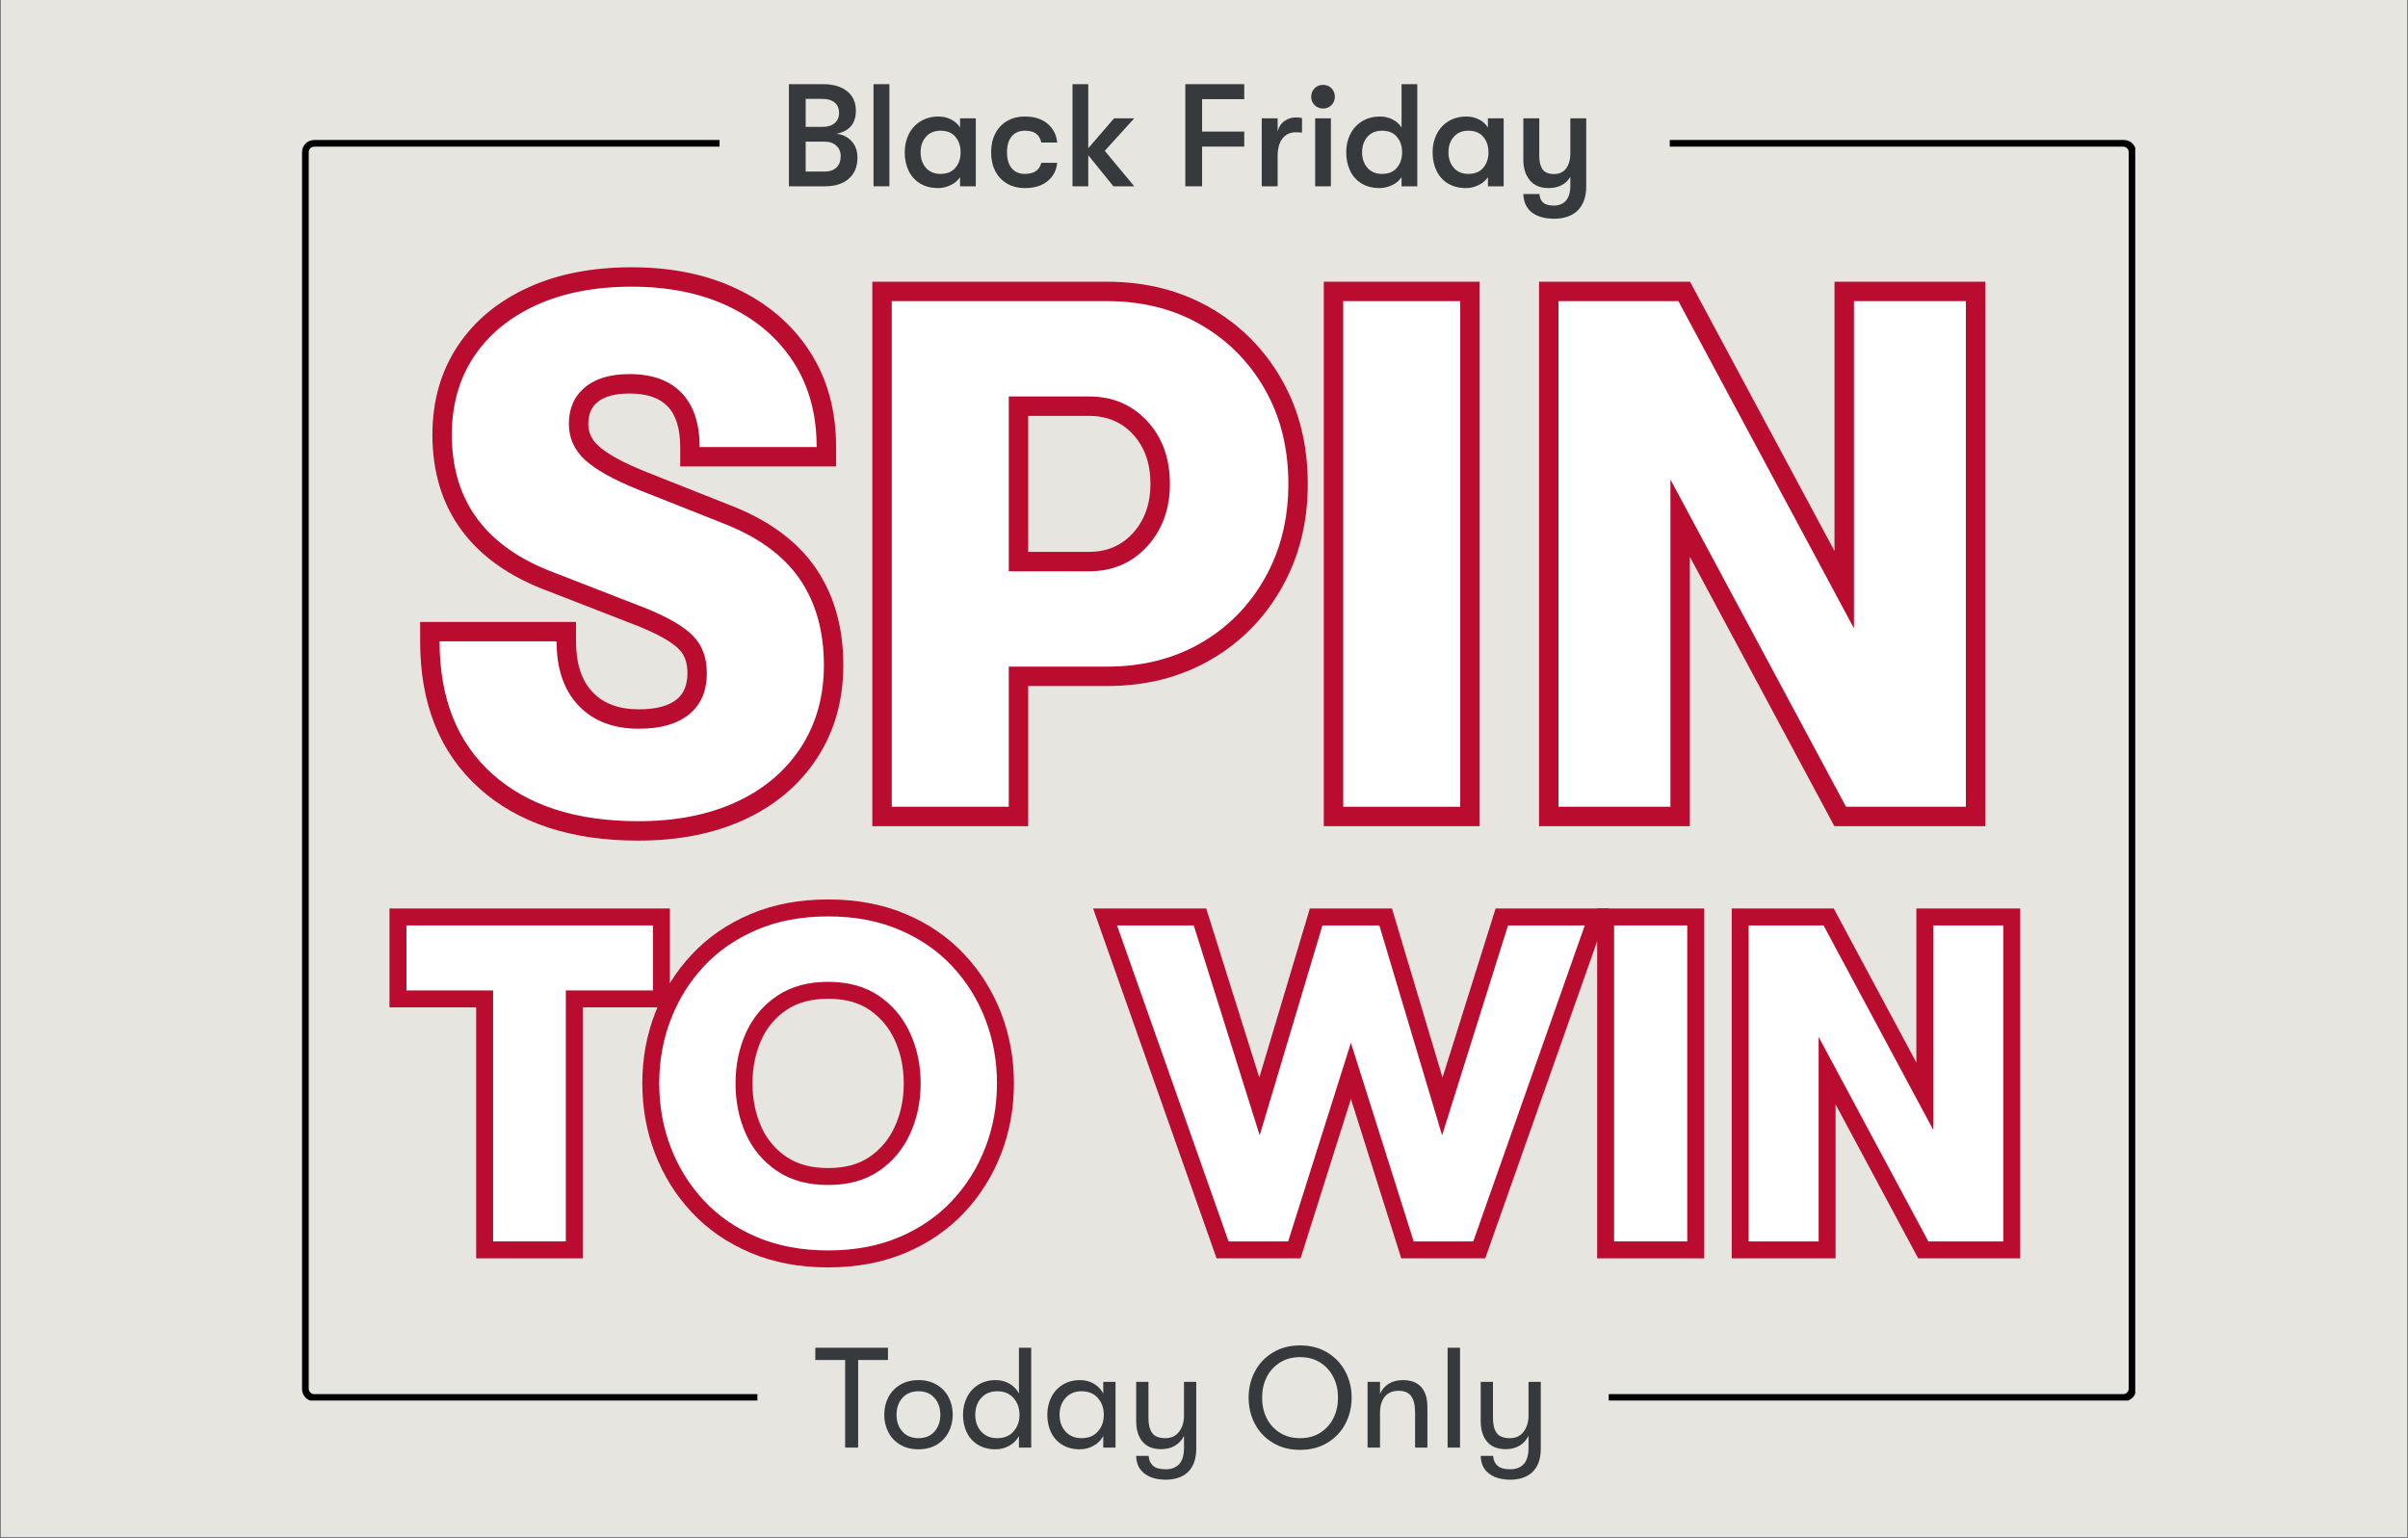 <svg version="1.0" preserveAspectRatio="xMidYMid meet" height="690" viewBox="0 0 810 517.5" zoomAndPan="magnify" width="1080" xmlns:xlink="http://www.w3.org/1999/xlink" xmlns="http://www.w3.org/2000/svg"><rect x="0" y="0" width="810" height="517.5" fill="#808080" stroke="none"/><defs><g></g><clipPath id="14a16d4353"><path clip-rule="nonzero" d="M 0.391 0 L 809.609 0 L 809.609 517 L 0.391 517 Z M 0.391 0"></path></clipPath><clipPath id="c45e846cf7"><path clip-rule="nonzero" d="M 191.723 65.633 L 337.215 65.633 L 337.215 92.629 L 191.723 92.629 Z M 191.723 65.633"></path></clipPath><clipPath id="70576afd04"><path clip-rule="nonzero" d="M 0.723 0.633 L 146.215 0.633 L 146.215 27.629 L 0.723 27.629 Z M 0.723 0.633"></path></clipPath><clipPath id="f82ed76c9f"><rect height="28" y="0" width="147" x="0"></rect></clipPath><clipPath id="2019d89dc2"><path clip-rule="nonzero" d="M 229.668 273.027 L 581.016 273.027 L 581.016 325.02 L 229.668 325.02 Z M 229.668 273.027"></path></clipPath><clipPath id="2038723914"><path clip-rule="nonzero" d="M 0.668 0.027 L 352.016 0.027 L 352.016 52.02 L 0.668 52.02 Z M 0.668 0.027"></path></clipPath><clipPath id="3c756ed6a8"><rect height="53" y="0" width="353" x="0"></rect></clipPath><clipPath id="109916600d"><path clip-rule="nonzero" d="M 101.598 47.098 L 718.25 47.098 L 718.25 471.188 L 101.598 471.188 Z M 101.598 47.098"></path></clipPath><clipPath id="ef857986c5"><path clip-rule="nonzero" d="M 105.68 47.098 L 714.449 47.098 C 716.703 47.098 718.527 48.926 718.527 51.18 L 718.527 467.344 C 718.527 469.594 716.703 471.422 714.449 471.422 L 105.68 471.422 C 103.426 471.422 101.602 469.594 101.602 467.344 L 101.602 51.18 C 101.602 48.926 103.426 47.098 105.68 47.098 Z M 105.68 47.098"></path></clipPath><clipPath id="b35a2bd889"><path clip-rule="nonzero" d="M 258.461 8.672 L 561.676 8.672 L 561.676 85.523 L 258.461 85.523 Z M 258.461 8.672"></path></clipPath><clipPath id="689927cb32"><path clip-rule="nonzero" d="M 0.461 0.672 L 303.676 0.672 L 303.676 77.523 L 0.461 77.523 Z M 0.461 0.672"></path></clipPath><clipPath id="39d567952c"><rect height="78" y="0" width="304" x="0"></rect></clipPath><clipPath id="b700803a06"><rect height="281" y="0" width="543" x="0"></rect></clipPath><clipPath id="1d529af609"><rect height="175" y="0" width="560" x="0"></rect></clipPath><clipPath id="6d1128174e"><path clip-rule="nonzero" d="M 1 1 L 289 1 L 289 75.789 L 1 75.789 Z M 1 1"></path></clipPath><clipPath id="da28cafa06"><rect height="76" y="0" width="290" x="0"></rect></clipPath><clipPath id="d247cca448"><rect height="80" y="0" width="317" x="0"></rect></clipPath></defs><g clip-path="url(#14a16d4353)"><path fill-rule="nonzero" fill-opacity="1" d="M 0.391 0 L 809.609 0 L 809.609 517 L 0.391 517 Z M 0.391 0" fill="#ffffff"></path><path fill-rule="nonzero" fill-opacity="1" d="M 0.391 0 L 809.609 0 L 809.609 517 L 0.391 517 Z M 0.391 0" fill="#e6e5e0"></path></g><g clip-path="url(#c45e846cf7)"><g transform="matrix(1, 0, 0, 1, 191, 65)"><g clip-path="url(#f82ed76c9f)"><g clip-path="url(#70576afd04)"><path fill-rule="nonzero" fill-opacity="1" d="M 0.723 0.633 L 146.258 0.633 L 146.258 27.629 L 0.723 27.629 Z M 0.723 0.633" fill="#e6e5e0"></path></g></g></g></g><g clip-path="url(#2019d89dc2)"><g transform="matrix(1, 0, 0, 1, 229, 273)"><g clip-path="url(#3c756ed6a8)"><g clip-path="url(#2038723914)"><path fill-rule="nonzero" fill-opacity="1" d="M 0.668 0.027 L 352.043 0.027 L 352.043 52.02 L 0.668 52.02 Z M 0.668 0.027" fill="#e6e5e0"></path></g></g></g></g><g clip-path="url(#109916600d)"><g clip-path="url(#ef857986c5)"><path stroke-miterlimit="4" stroke-opacity="1" stroke-width="6" stroke="#000000" d="M 5.445 -0 L 817.922 -0 C 820.93 -0 823.364 2.44 823.364 5.448 L 823.364 560.869 C 823.364 563.872 820.93 566.312 817.922 566.312 L 5.445 566.312 C 2.436 566.312 0.002 563.872 0.002 560.869 L 0.002 5.448 C 0.002 2.44 2.436 -0 5.445 -0 Z M 5.445 -0" stroke-linejoin="miter" fill="none" transform="matrix(0.749, 0, 0, 0.749, 101.6, 47.098)" stroke-linecap="butt"></path></g></g><g clip-path="url(#b35a2bd889)"><g transform="matrix(1, 0, 0, 1, 258, 8)"><g clip-path="url(#39d567952c)"><g clip-path="url(#689927cb32)"><path fill-rule="nonzero" fill-opacity="1" d="M 0.461 0.672 L 303.672 0.672 L 303.672 77.523 L 0.461 77.523 Z M 0.461 0.672" fill="#e6e5e0"></path></g></g></g></g><g transform="matrix(1, 0, 0, 1, 136, 52)"><g clip-path="url(#b700803a06)"><g fill-opacity="1" fill="#ba0c2f"><g transform="translate(6.266, 219.415)"><g><path d="M 72.418 11.391 C 49.852 11.391 32.035 5.527 18.969 -6.195 C 5.695 -18.105 -0.941 -34.59 -0.941 -55.648 L -0.941 -62.18 L 51.488 -62.18 L 51.488 -55.648 C 51.488 -48.156 53.355 -42.449 57.098 -38.527 C 60.75 -34.691 65.938 -32.777 72.66 -32.777 C 78.398 -32.777 82.652 -33.906 85.418 -36.164 C 87.789 -38.098 88.973 -41.027 88.973 -44.957 C 88.973 -48.371 88.051 -51.023 86.207 -52.914 C 83.77 -55.418 79.164 -58.039 72.398 -60.773 L 41.859 -72.648 C 29.211 -77.371 19.625 -84.113 13.105 -92.883 C 6.496 -101.773 3.188 -112.531 3.188 -125.148 C 3.188 -136.508 6.023 -146.457 11.688 -155.004 C 17.32 -163.496 25.238 -170.066 35.445 -174.715 C 45.379 -179.234 56.973 -181.496 70.23 -181.496 C 83.691 -181.496 95.527 -179.059 105.73 -174.176 C 116.156 -169.191 124.297 -162.172 130.148 -153.117 C 136.031 -144.02 138.973 -133.32 138.973 -121.02 L 138.973 -114.488 L 86.543 -114.488 L 86.543 -121.02 C 86.543 -127.203 85.125 -131.77 82.289 -134.719 C 79.523 -137.594 75.262 -139.031 69.5 -139.031 C 64.609 -139.031 60.988 -138.043 58.637 -136.066 C 56.625 -134.375 55.617 -131.953 55.617 -128.793 C 55.617 -125.992 56.707 -123.574 58.887 -121.543 C 61.859 -118.773 67.188 -115.836 74.863 -112.738 L 103.012 -101.574 C 116.047 -96.574 125.699 -89.555 131.973 -80.516 C 138.258 -71.457 141.402 -60.496 141.402 -47.629 C 141.402 -35.805 138.453 -25.379 132.562 -16.355 C 126.691 -7.367 118.531 -0.465 108.078 4.352 C 97.895 9.043 86.008 11.391 72.418 11.391 Z M 72.418 -1.672 C 84.098 -1.672 94.164 -3.617 102.609 -7.512 C 110.789 -11.281 117.125 -16.609 121.625 -23.496 C 126.102 -30.352 128.34 -38.395 128.34 -47.629 C 128.34 -57.77 125.973 -66.25 121.242 -73.066 C 116.5 -79.902 108.816 -85.359 98.199 -89.43 L 69.973 -100.625 C 60.801 -104.328 54.137 -108.117 49.98 -111.988 C 45.031 -116.602 42.559 -122.203 42.559 -128.793 C 42.559 -136.008 45.113 -141.762 50.23 -146.066 C 55.008 -150.082 61.434 -152.094 69.5 -152.094 C 78.969 -152.094 86.371 -149.32 91.703 -143.77 C 96.969 -138.293 99.602 -130.711 99.602 -121.02 L 93.074 -121.02 L 93.074 -127.551 L 132.441 -127.551 L 132.441 -121.02 L 125.91 -121.02 C 125.91 -130.75 123.664 -139.086 119.18 -146.027 C 114.664 -153.012 108.301 -158.469 100.098 -162.391 C 91.672 -166.422 81.715 -168.434 70.23 -168.434 C 58.863 -168.434 49.07 -166.566 40.859 -162.824 C 32.922 -159.211 26.828 -154.199 22.574 -147.785 C 18.359 -141.426 16.25 -133.883 16.25 -125.148 C 16.25 -115.414 18.695 -107.254 23.59 -100.676 C 28.574 -93.973 36.242 -88.688 46.594 -84.82 L 77.293 -72.883 C 85.758 -69.461 91.848 -65.844 95.562 -62.031 C 99.875 -57.602 102.035 -51.91 102.035 -44.957 C 102.035 -36.895 99.25 -30.594 93.68 -26.047 C 88.508 -21.824 81.5 -19.715 72.66 -19.715 C 62.207 -19.715 53.867 -22.98 47.641 -29.516 C 41.496 -35.961 38.426 -44.672 38.426 -55.648 L 44.957 -55.648 L 44.957 -49.117 L 5.59 -49.117 L 5.59 -55.648 L 12.121 -55.648 C 12.121 -38.477 17.309 -25.23 27.691 -15.918 C 38.277 -6.418 53.184 -1.672 72.418 -1.672 Z M 72.418 -1.672"></path></g></g></g><g fill-opacity="1" fill="#ba0c2f"><g transform="translate(147.437, 219.415)"><g><path d="M 9.992 0 L 9.992 -176.637 L 88.941 -176.637 C 101.93 -176.637 113.508 -173.715 123.668 -167.871 C 133.848 -162.016 141.859 -153.957 147.711 -143.695 C 153.551 -133.457 156.469 -121.766 156.469 -108.625 C 156.469 -95.652 153.555 -84.012 147.723 -73.699 C 141.871 -63.348 133.855 -55.238 123.668 -49.379 C 113.508 -43.535 101.93 -40.613 88.941 -40.613 L 55.891 -40.613 L 55.891 -47.145 L 62.422 -47.145 L 62.422 6.531 L 9.992 6.531 Z M 23.055 0 L 16.523 0 L 16.523 -6.531 L 55.891 -6.531 L 55.891 0 L 49.359 0 L 49.359 -53.676 L 88.941 -53.676 C 99.605 -53.676 109.008 -56.016 117.156 -60.703 C 125.273 -65.375 131.676 -71.848 136.352 -80.125 C 141.055 -88.445 143.406 -97.945 143.406 -108.625 C 143.406 -119.461 141.059 -128.992 136.363 -137.223 C 131.688 -145.43 125.281 -151.871 117.156 -156.547 C 109.008 -161.234 99.605 -163.574 88.941 -163.574 L 16.523 -163.574 L 16.523 -170.105 L 23.055 -170.105 Z M 55.891 -85.75 L 82.867 -85.75 C 88.883 -85.75 93.797 -87.836 97.605 -92.008 C 101.57 -96.352 103.551 -101.891 103.551 -108.625 C 103.551 -115.504 101.582 -121.07 97.637 -125.328 C 93.828 -129.441 88.902 -131.5 82.867 -131.5 L 55.891 -131.5 L 55.891 -138.027 L 62.422 -138.027 L 62.422 -79.223 L 55.891 -79.223 Z M 49.359 -72.691 L 49.359 -144.559 L 82.867 -144.559 C 92.707 -144.559 100.824 -141.109 107.219 -134.207 C 113.48 -127.445 116.613 -118.918 116.613 -108.625 C 116.613 -98.512 113.492 -90.039 107.25 -83.199 C 100.852 -76.195 92.727 -72.691 82.867 -72.691 Z M 49.359 -72.691"></path></g></g></g><g fill-opacity="1" fill="#ba0c2f"><g transform="translate(299.3, 219.415)"><g><path d="M 9.992 -176.637 L 62.422 -176.637 L 62.422 6.531 L 9.992 6.531 Z M 23.055 -163.574 L 23.055 -6.531 L 49.359 -6.531 L 49.359 -163.574 Z M 23.055 -163.574"></path></g></g></g><g fill-opacity="1" fill="#ba0c2f"><g transform="translate(371.708, 219.415)"><g><path d="M 9.992 0 L 9.992 -176.637 L 60.773 -176.637 L 121.672 -63.109 L 115.914 -60.023 L 109.383 -60.023 L 109.383 -176.637 L 160.113 -176.637 L 160.113 6.531 L 109.336 6.531 L 48.438 -106.996 L 54.191 -110.082 L 60.723 -110.082 L 60.723 6.531 L 9.992 6.531 Z M 23.055 0 L 16.523 0 L 16.523 -6.531 L 54.191 -6.531 L 54.191 0 L 47.66 0 L 47.66 -110.082 L 59.945 -113.172 L 118.996 -3.086 L 113.242 0 L 113.242 -6.531 L 153.582 -6.531 L 153.582 0 L 147.051 0 L 147.051 -170.105 L 153.582 -170.105 L 153.582 -163.574 L 115.914 -163.574 L 115.914 -170.105 L 122.445 -170.105 L 122.445 -60.023 L 110.16 -56.938 L 51.109 -167.02 L 56.863 -170.105 L 56.863 -163.574 L 16.523 -163.574 L 16.523 -170.105 L 23.055 -170.105 Z M 23.055 0"></path></g></g></g><g fill-opacity="1" fill="#ffffff"><g transform="translate(6.266, 219.415)"><g><path d="M 72.422 4.859 C 51.516 4.859 35.148 -0.441 23.328 -11.047 C 11.504 -21.66 5.594 -36.531 5.594 -55.656 L 44.953 -55.656 C 44.953 -46.414 47.422 -39.203 52.359 -34.016 C 57.305 -28.836 64.07 -26.25 72.656 -26.25 C 79.945 -26.25 85.578 -27.867 89.547 -31.109 C 93.516 -34.348 95.5 -38.961 95.5 -44.953 C 95.5 -50.141 93.957 -54.312 90.875 -57.469 C 87.801 -60.633 82.457 -63.754 74.844 -66.828 L 44.234 -78.734 C 21.223 -87.316 9.719 -102.789 9.719 -125.156 C 9.719 -135.195 12.188 -143.941 17.125 -151.391 C 22.07 -158.848 29.082 -164.641 38.156 -168.766 C 47.227 -172.898 57.922 -174.969 70.234 -174.969 C 82.703 -174.969 93.594 -172.738 102.906 -168.281 C 112.227 -163.832 119.477 -157.598 124.656 -149.578 C 129.844 -141.555 132.438 -132.035 132.438 -121.016 L 93.078 -121.016 C 93.078 -128.953 91.051 -135.023 87 -139.234 C 82.945 -143.453 77.113 -145.562 69.5 -145.562 C 63.02 -145.562 58 -144.062 54.438 -141.062 C 50.875 -138.07 49.094 -133.984 49.094 -128.797 C 49.094 -124.098 50.875 -120.086 54.438 -116.766 C 58 -113.441 63.992 -110.082 72.422 -106.688 L 100.609 -95.5 C 112.43 -90.969 121.098 -84.734 126.609 -76.797 C 132.117 -68.859 134.875 -59.133 134.875 -47.625 C 134.875 -37.094 132.281 -27.859 127.094 -19.922 C 121.914 -11.984 114.664 -5.867 105.344 -1.578 C 96.031 2.711 85.055 4.859 72.422 4.859 Z M 72.422 4.859"></path></g></g></g><g fill-opacity="1" fill="#ffffff"><g transform="translate(147.437, 219.415)"><g><path d="M 16.531 0 L 16.531 -170.109 L 88.938 -170.109 C 100.77 -170.109 111.258 -167.473 120.406 -162.203 C 129.562 -156.941 136.77 -149.691 142.031 -140.453 C 147.301 -131.223 149.938 -120.613 149.938 -108.625 C 149.938 -96.801 147.301 -86.227 142.031 -76.906 C 136.77 -67.594 129.562 -60.301 120.406 -55.031 C 111.258 -49.77 100.77 -47.141 88.938 -47.141 L 55.891 -47.141 L 55.891 0 Z M 55.891 -79.219 L 82.875 -79.219 C 90.812 -79.219 97.332 -82.008 102.438 -87.594 C 107.539 -93.188 110.094 -100.195 110.094 -108.625 C 110.094 -117.207 107.539 -124.254 102.438 -129.766 C 97.332 -135.273 90.812 -138.031 82.875 -138.031 L 55.891 -138.031 Z M 55.891 -79.219"></path></g></g></g><g fill-opacity="1" fill="#ffffff"><g transform="translate(299.3, 219.415)"><g><path d="M 16.531 0 L 16.531 -170.109 L 55.891 -170.109 L 55.891 0 Z M 16.531 0"></path></g></g></g><g fill-opacity="1" fill="#ffffff"><g transform="translate(371.708, 219.415)"><g><path d="M 16.531 0 L 16.531 -170.109 L 56.859 -170.109 L 115.922 -60.031 L 115.922 -170.109 L 153.578 -170.109 L 153.578 0 L 113.25 0 L 54.188 -110.094 L 54.188 0 Z M 16.531 0"></path></g></g></g></g></g><g transform="matrix(1, 0, 0, 1, 128, 281)"><g clip-path="url(#1d529af609)"><g fill-opacity="1" fill="#ba0c2f"><g transform="translate(7.953, 136.65)"><g><path d="M 24.227 0 L 24.227 -84.445 L 29.922 -84.445 L 29.922 -78.75 L -4.938 -78.75 L -4.938 -112.012 L 89.383 -112.012 L 89.383 -78.75 L 54.375 -78.75 L 54.375 -84.445 L 60.07 -84.445 L 60.07 5.695 L 24.227 5.695 Z M 35.617 0 L 29.922 0 L 29.922 -5.695 L 54.375 -5.695 L 54.375 0 L 48.676 0 L 48.676 -90.141 L 83.688 -90.141 L 83.688 -84.445 L 77.992 -84.445 L 77.992 -106.316 L 83.688 -106.316 L 83.688 -100.621 L 0.758 -100.621 L 0.758 -106.316 L 6.453 -106.316 L 6.453 -84.445 L 0.758 -84.445 L 0.758 -90.141 L 35.617 -90.141 Z M 35.617 0"></path></g></g></g><g fill-opacity="1" fill="#ba0c2f"><g transform="translate(89.655, 136.65)"><g><path d="M 60.902 8.734 C 51.223 8.734 42.504 7.09 34.758 3.801 C 26.977 0.496 20.383 -4.055 14.969 -9.863 C 9.605 -15.617 5.504 -22.207 2.656 -29.629 C -0.18 -37.02 -1.594 -44.859 -1.594 -53.16 C -1.594 -61.457 -0.18 -69.297 2.656 -76.688 C 5.504 -84.109 9.605 -90.699 14.969 -96.453 C 20.383 -102.262 26.977 -106.812 34.758 -110.117 C 42.504 -113.406 51.223 -115.051 60.902 -115.051 C 70.586 -115.051 79.301 -113.406 87.051 -110.117 C 94.832 -106.812 101.426 -102.262 106.836 -96.453 C 112.203 -90.699 116.305 -84.109 119.152 -76.688 C 121.984 -69.297 123.402 -61.457 123.402 -53.16 C 123.402 -44.859 121.984 -37.02 119.152 -29.629 C 116.305 -22.207 112.203 -15.617 106.836 -9.863 C 101.426 -4.055 94.832 0.496 87.051 3.801 C 79.301 7.09 70.586 8.734 60.902 8.734 Z M 60.902 -2.656 C 69.043 -2.656 76.273 -4 82.602 -6.688 C 88.895 -9.355 94.195 -13.004 98.504 -17.629 C 102.863 -22.305 106.199 -27.664 108.516 -33.707 C 110.848 -39.785 112.012 -46.266 112.012 -53.16 C 112.012 -60.051 110.848 -66.531 108.516 -72.609 C 106.199 -78.652 102.863 -84.012 98.504 -88.688 C 94.195 -93.312 88.895 -96.961 82.602 -99.629 C 76.273 -102.316 69.043 -103.66 60.902 -103.66 C 52.766 -103.66 45.535 -102.316 39.207 -99.629 C 32.914 -96.961 27.613 -93.312 23.305 -88.688 C 18.945 -84.012 15.609 -78.652 13.293 -72.609 C 10.961 -66.531 9.797 -60.051 9.797 -53.16 C 9.797 -46.266 10.961 -39.785 13.293 -33.707 C 15.609 -27.664 18.945 -22.305 23.305 -17.629 C 27.613 -13.004 32.914 -9.355 39.207 -6.688 C 45.535 -4 52.766 -2.656 60.902 -2.656 Z M 35.465 -53.16 C 35.465 -47.797 36.461 -42.91 38.453 -38.488 C 40.34 -34.309 43.164 -30.953 46.926 -28.418 C 50.621 -25.926 55.281 -24.68 60.902 -24.68 C 66.516 -24.68 71.145 -25.922 74.785 -28.398 C 78.52 -30.945 81.359 -34.324 83.297 -38.531 C 85.328 -42.938 86.344 -47.816 86.344 -53.16 C 86.344 -58.5 85.328 -63.379 83.297 -67.785 C 81.359 -71.992 78.52 -75.371 74.785 -77.918 C 71.145 -80.395 66.516 -81.637 60.902 -81.637 C 55.281 -81.637 50.621 -80.391 46.926 -77.898 C 43.164 -75.363 40.34 -72.008 38.453 -67.828 C 36.461 -63.406 35.465 -58.52 35.465 -53.16 Z M 24.074 -53.16 C 24.074 -60.152 25.406 -66.602 28.07 -72.512 C 30.844 -78.66 35.004 -83.605 40.559 -87.348 C 46.18 -91.133 52.961 -93.027 60.902 -93.027 C 68.859 -93.027 75.625 -91.129 81.199 -87.328 C 86.676 -83.598 90.824 -78.672 93.645 -72.551 C 96.371 -66.633 97.734 -60.168 97.734 -53.16 C 97.734 -46.148 96.371 -39.684 93.645 -33.766 C 90.824 -27.645 86.676 -22.719 81.199 -18.988 C 75.625 -15.188 68.859 -13.289 60.902 -13.289 C 52.961 -13.289 46.18 -15.184 40.559 -18.969 C 35.004 -22.711 30.844 -27.656 28.07 -33.805 C 25.406 -39.715 24.074 -46.164 24.074 -53.16 Z M 24.074 -53.16"></path></g></g></g><g fill-opacity="1" fill="#ba0c2f"><g transform="translate(211.297, 136.65)"><g></g></g></g><g fill-opacity="1" fill="#ba0c2f"><g transform="translate(248.2, 136.65)"><g><path d="M 31.688 1.895 L -8.504 -112.012 L 29.547 -112.012 L 52.973 -37.398 L 47.539 -35.691 L 42.082 -37.324 L 64.406 -112.012 L 92.027 -112.012 L 114.355 -37.324 L 108.898 -35.691 L 103.465 -37.398 L 126.891 -112.012 L 164.941 -112.012 L 123.406 5.695 L 95.156 5.695 L 72.789 -65.113 L 78.219 -66.828 L 83.648 -65.113 L 61.281 5.695 L 33.027 5.695 Z M 42.43 -1.895 L 37.059 0 L 37.059 -5.695 L 57.105 -5.695 L 57.105 0 L 51.676 -1.715 L 78.219 -85.734 L 104.762 -1.715 L 99.328 0 L 99.328 -5.695 L 119.379 -5.695 L 119.379 0 L 114.008 -1.895 L 151.523 -108.211 L 156.895 -106.316 L 156.895 -100.621 L 131.074 -100.621 L 131.074 -106.316 L 136.508 -104.609 L 108.766 -16.254 L 82.328 -104.684 L 87.785 -106.316 L 87.785 -100.621 L 68.648 -100.621 L 68.648 -106.316 L 74.105 -104.684 L 47.672 -16.254 L 19.93 -104.609 L 25.363 -106.316 L 25.363 -100.621 L -0.457 -100.621 L -0.457 -106.316 L 4.914 -108.211 Z M 42.43 -1.895"></path></g></g></g><g fill-opacity="1" fill="#ba0c2f"><g transform="translate(404.618, 136.65)"><g><path d="M 4.633 -112.012 L 40.629 -112.012 L 40.629 5.695 L 4.633 5.695 Z M 16.023 -100.621 L 16.023 -5.695 L 29.238 -5.695 L 29.238 -100.621 Z M 16.023 -100.621"></path></g></g></g><g fill-opacity="1" fill="#ba0c2f"><g transform="translate(449.873, 136.65)"><g><path d="M 4.633 0 L 4.633 -112.012 L 38.949 -112.012 L 77.465 -40.207 L 72.445 -37.516 L 66.75 -37.516 L 66.75 -112.012 L 101.684 -112.012 L 101.684 5.695 L 67.367 5.695 L 28.852 -66.109 L 33.871 -68.801 L 39.566 -68.801 L 39.566 5.695 L 4.633 5.695 Z M 16.023 0 L 10.328 0 L 10.328 -5.695 L 33.871 -5.695 L 33.871 0 L 28.172 0 L 28.172 -68.801 L 38.887 -71.496 L 75.797 -2.691 L 70.777 0 L 70.777 -5.695 L 95.988 -5.695 L 95.988 0 L 90.293 0 L 90.293 -106.316 L 95.988 -106.316 L 95.988 -100.621 L 72.445 -100.621 L 72.445 -106.316 L 78.145 -106.316 L 78.145 -37.516 L 67.43 -34.82 L 30.52 -103.625 L 35.539 -106.316 L 35.539 -100.621 L 10.328 -100.621 L 10.328 -106.316 L 16.023 -106.316 Z M 16.023 0"></path></g></g></g><g fill-opacity="1" fill="#ffffff"><g transform="translate(7.953, 136.65)"><g><path d="M 29.922 0 L 29.922 -84.438 L 0.766 -84.438 L 0.766 -106.312 L 83.688 -106.312 L 83.688 -84.438 L 54.375 -84.438 L 54.375 0 Z M 29.922 0"></path></g></g></g><g fill-opacity="1" fill="#ffffff"><g transform="translate(89.655, 136.65)"><g><path d="M 60.906 3.031 C 51.988 3.031 44.008 1.539 36.969 -1.438 C 29.938 -4.426 23.988 -8.523 19.125 -13.734 C 14.27 -18.953 10.551 -24.926 7.969 -31.656 C 5.383 -38.395 4.094 -45.562 4.094 -53.156 C 4.094 -60.75 5.383 -67.91 7.969 -74.641 C 10.551 -81.379 14.27 -87.352 19.125 -92.562 C 23.988 -97.781 29.938 -101.879 36.969 -104.859 C 44.008 -107.848 51.988 -109.344 60.906 -109.344 C 69.812 -109.344 77.781 -107.848 84.812 -104.859 C 91.852 -101.879 97.801 -97.781 102.656 -92.562 C 107.52 -87.352 111.242 -81.379 113.828 -74.641 C 116.41 -67.91 117.703 -60.75 117.703 -53.156 C 117.703 -45.562 116.41 -38.395 113.828 -31.656 C 111.242 -24.926 107.52 -18.953 102.656 -13.734 C 97.801 -8.523 91.852 -4.426 84.812 -1.438 C 77.781 1.539 69.812 3.031 60.906 3.031 Z M 29.766 -53.156 C 29.766 -46.977 30.926 -41.305 33.25 -36.141 C 35.582 -30.984 39.078 -26.832 43.734 -23.688 C 48.391 -20.551 54.113 -18.984 60.906 -18.984 C 67.688 -18.984 73.379 -20.551 77.984 -23.688 C 82.586 -26.832 86.078 -30.984 88.453 -36.141 C 90.836 -41.305 92.031 -46.977 92.031 -53.156 C 92.031 -59.332 90.836 -65 88.453 -70.156 C 86.078 -75.32 82.586 -79.473 77.984 -82.609 C 73.379 -85.754 67.688 -87.328 60.906 -87.328 C 54.113 -87.328 48.391 -85.754 43.734 -82.609 C 39.078 -79.473 35.582 -75.32 33.25 -70.156 C 30.926 -65 29.766 -59.332 29.766 -53.156 Z M 29.766 -53.156"></path></g></g></g><g fill-opacity="1" fill="#ffffff"><g transform="translate(211.297, 136.65)"><g></g></g></g><g fill-opacity="1" fill="#ffffff"><g transform="translate(248.2, 136.65)"><g><path d="M 37.062 0 L -0.453 -106.312 L 25.359 -106.312 L 47.531 -35.688 L 68.641 -106.312 L 87.781 -106.312 L 108.891 -35.688 L 131.062 -106.312 L 156.891 -106.312 L 119.375 0 L 99.328 0 L 78.219 -66.828 L 57.109 0 Z M 37.062 0"></path></g></g></g><g fill-opacity="1" fill="#ffffff"><g transform="translate(404.618, 136.65)"><g><path d="M 10.328 0 L 10.328 -106.312 L 34.938 -106.312 L 34.938 0 Z M 10.328 0"></path></g></g></g><g fill-opacity="1" fill="#ffffff"><g transform="translate(449.873, 136.65)"><g><path d="M 10.328 0 L 10.328 -106.312 L 35.531 -106.312 L 72.438 -37.516 L 72.438 -106.312 L 95.984 -106.312 L 95.984 0 L 70.781 0 L 33.875 -68.797 L 33.875 0 Z M 10.328 0"></path></g></g></g></g></g><g transform="matrix(1, 0, 0, 1, 253, 433)"><g clip-path="url(#da28cafa06)"><g clip-path="url(#6d1128174e)"><path fill-rule="nonzero" fill-opacity="1" d="M 1.777 1.121 L 288.141 1.121 L 288.141 75.637 L 1.777 75.637 L 1.777 1.121" fill="#e6e5e0"></path></g><g fill-opacity="1" fill="#373a3c"><g transform="translate(20.977, 54.012)"><g><path d="M 10.312 -29.469 L 0.281 -29.469 L 0.281 -33.594 L 24.719 -33.594 L 24.719 -29.469 L 14.688 -29.469 L 14.688 0 L 10.312 0 Z M 10.312 -29.469"></path></g></g></g><g fill-opacity="1" fill="#373a3c"><g transform="translate(42.619, 54.012)"><g><path d="M 13.344 0.578 C 11.008 0.578 8.969 0.066 7.219 -0.953 C 5.477 -1.984 4.145 -3.383 3.219 -5.156 C 2.289 -6.938 1.828 -8.898 1.828 -11.047 C 1.828 -13.211 2.289 -15.18 3.219 -16.953 C 4.145 -18.734 5.477 -20.133 7.219 -21.156 C 8.969 -22.188 11.008 -22.703 13.344 -22.703 C 15.676 -22.703 17.711 -22.188 19.453 -21.156 C 21.203 -20.133 22.539 -18.734 23.469 -16.953 C 24.395 -15.18 24.859 -13.211 24.859 -11.047 C 24.859 -8.898 24.383 -6.938 23.438 -5.156 C 22.5 -3.383 21.164 -1.984 19.438 -0.953 C 17.707 0.066 15.676 0.578 13.344 0.578 Z M 5.953 -11.047 C 5.953 -8.766 6.613 -6.879 7.938 -5.391 C 9.27 -3.91 11.07 -3.172 13.344 -3.172 C 15.613 -3.172 17.406 -3.91 18.719 -5.391 C 20.031 -6.879 20.688 -8.766 20.688 -11.047 C 20.688 -13.348 20.031 -15.238 18.719 -16.719 C 17.406 -18.207 15.613 -18.953 13.344 -18.953 C 11.07 -18.953 9.27 -18.207 7.938 -16.719 C 6.613 -15.238 5.953 -13.348 5.953 -11.047 Z M 5.953 -11.047"></path></g></g></g><g fill-opacity="1" fill="#373a3c"><g transform="translate(69.109, 54.012)"><g><path d="M 24.766 -33.594 L 24.766 0 L 20.641 0 L 20.641 -3.891 C 19.93 -2.547 18.859 -1.461 17.422 -0.641 C 15.984 0.172 14.43 0.578 12.766 0.578 C 10.492 0.578 8.523 0.07 6.859 -0.938 C 5.203 -1.945 3.945 -3.332 3.094 -5.094 C 2.25 -6.852 1.828 -8.836 1.828 -11.047 C 1.828 -13.211 2.273 -15.18 3.172 -16.953 C 4.066 -18.734 5.344 -20.133 7 -21.156 C 8.664 -22.188 10.617 -22.703 12.859 -22.703 C 14.586 -22.703 16.141 -22.289 17.516 -21.469 C 18.891 -20.656 19.93 -19.562 20.641 -18.188 L 20.641 -33.594 Z M 5.953 -11.047 C 5.953 -8.734 6.625 -6.844 7.969 -5.375 C 9.312 -3.906 11.102 -3.172 13.344 -3.172 C 15.676 -3.172 17.504 -3.922 18.828 -5.422 C 20.16 -6.93 20.828 -8.805 20.828 -11.047 C 20.828 -13.285 20.16 -15.16 18.828 -16.672 C 17.504 -18.191 15.676 -18.953 13.344 -18.953 C 11.102 -18.953 9.312 -18.207 7.969 -16.719 C 6.625 -15.238 5.953 -13.348 5.953 -11.047 Z M 5.953 -11.047"></path></g></g></g><g fill-opacity="1" fill="#373a3c"><g transform="translate(97.47, 54.012)"><g><path d="M 12.766 0.578 C 10.492 0.578 8.523 0.07 6.859 -0.938 C 5.203 -1.945 3.945 -3.332 3.094 -5.094 C 2.25 -6.852 1.828 -8.836 1.828 -11.047 C 1.828 -13.211 2.273 -15.18 3.172 -16.953 C 4.066 -18.734 5.344 -20.133 7 -21.156 C 8.664 -22.188 10.617 -22.703 12.859 -22.703 C 14.586 -22.703 16.141 -22.289 17.516 -21.469 C 18.891 -20.656 19.93 -19.562 20.641 -18.188 L 20.641 -22.125 L 24.766 -22.125 L 24.766 0 L 20.641 0 L 20.641 -3.891 C 19.93 -2.547 18.859 -1.461 17.422 -0.641 C 15.984 0.172 14.43 0.578 12.766 0.578 Z M 5.953 -11.047 C 5.953 -8.734 6.625 -6.844 7.969 -5.375 C 9.312 -3.906 11.102 -3.172 13.344 -3.172 C 15.676 -3.172 17.504 -3.922 18.828 -5.422 C 20.16 -6.93 20.828 -8.805 20.828 -11.047 C 20.828 -13.285 20.16 -15.16 18.828 -16.672 C 17.504 -18.191 15.676 -18.953 13.344 -18.953 C 11.102 -18.953 9.312 -18.207 7.969 -16.719 C 6.625 -15.238 5.953 -13.348 5.953 -11.047 Z M 5.953 -11.047"></path></g></g></g><g fill-opacity="1" fill="#373a3c"><g transform="translate(125.831, 54.012)"><g><path d="M 23.562 -22.125 L 23.562 0.438 C 23.562 3.914 22.57 6.57 20.594 8.406 C 18.738 10 16.32 10.797 13.344 10.797 C 10.145 10.797 7.648 10.031 5.859 8.5 C 4.223 7.125 3.391 5.219 3.359 2.781 L 7.531 2.781 C 7.633 4.219 8.133 5.328 9.031 6.109 C 9.926 6.898 11.348 7.297 13.297 7.297 C 15.242 7.297 16.754 6.711 17.828 5.547 C 18.898 4.379 19.438 2.578 19.438 0.141 L 19.438 -3.984 C 18.77 -2.578 17.781 -1.473 16.469 -0.672 C 15.156 0.129 13.586 0.531 11.766 0.531 C 8.973 0.531 6.875 -0.316 5.469 -2.016 C 4.062 -3.711 3.359 -6.016 3.359 -8.922 L 3.359 -22.125 L 7.484 -22.125 L 7.484 -9.797 C 7.484 -7.68 7.906 -6.047 8.75 -4.891 C 9.602 -3.742 11.07 -3.172 13.156 -3.172 C 15.164 -3.172 16.711 -3.895 17.797 -5.344 C 18.891 -6.801 19.438 -8.602 19.438 -10.75 L 19.438 -22.125 Z M 23.562 -22.125"></path></g></g></g><g fill-opacity="1" fill="#373a3c"><g transform="translate(153.04, 54.012)"><g></g></g></g><g fill-opacity="1" fill="#373a3c"><g transform="translate(165.181, 54.012)"><g><path d="M 19.156 0.766 C 15.664 0.766 12.609 -0.023 9.984 -1.609 C 7.359 -3.191 5.344 -5.316 3.938 -7.984 C 2.531 -10.66 1.828 -13.598 1.828 -16.797 C 1.828 -19.992 2.531 -22.926 3.938 -25.594 C 5.344 -28.27 7.359 -30.398 9.984 -31.984 C 12.609 -33.578 15.664 -34.375 19.156 -34.375 C 22.645 -34.375 25.695 -33.578 28.312 -31.984 C 30.938 -30.398 32.953 -28.27 34.359 -25.594 C 35.773 -22.926 36.484 -19.992 36.484 -16.797 C 36.484 -13.598 35.773 -10.66 34.359 -7.984 C 32.953 -5.316 30.938 -3.191 28.312 -1.609 C 25.695 -0.023 22.645 0.766 19.156 0.766 Z M 6.391 -16.797 C 6.359 -14.305 6.852 -12.023 7.875 -9.953 C 8.895 -7.891 10.375 -6.242 12.312 -5.016 C 14.25 -3.785 16.531 -3.172 19.156 -3.172 C 21.781 -3.172 24.051 -3.785 25.969 -5.016 C 27.883 -6.242 29.352 -7.891 30.375 -9.953 C 31.406 -12.023 31.906 -14.305 31.875 -16.797 C 31.906 -19.297 31.406 -21.578 30.375 -23.641 C 29.352 -25.703 27.883 -27.348 25.969 -28.578 C 24.051 -29.816 21.781 -30.438 19.156 -30.438 C 16.531 -30.438 14.25 -29.816 12.312 -28.578 C 10.375 -27.348 8.895 -25.703 7.875 -23.641 C 6.852 -21.578 6.359 -19.297 6.391 -16.797 Z M 6.391 -16.797"></path></g></g></g><g fill-opacity="1" fill="#373a3c"><g transform="translate(203.427, 54.012)"><g><path d="M 3.594 -22.125 L 7.781 -22.125 L 7.781 -18.047 C 8.383 -19.484 9.348 -20.617 10.672 -21.453 C 12.004 -22.285 13.613 -22.703 15.5 -22.703 C 18.188 -22.703 20.227 -21.93 21.625 -20.391 C 23.02 -18.859 23.719 -16.602 23.719 -13.625 L 23.719 0 L 19.578 0 L 19.578 -11.812 C 19.578 -14.301 19.133 -16.141 18.25 -17.328 C 17.375 -18.516 15.961 -19.109 14.016 -19.109 C 11.992 -19.109 10.445 -18.441 9.375 -17.109 C 8.312 -15.785 7.781 -13.988 7.781 -11.719 L 7.781 0 L 3.594 0 Z M 3.594 -22.125"></path></g></g></g><g fill-opacity="1" fill="#373a3c"><g transform="translate(230.349, 54.012)"><g><path d="M 3.594 -33.594 L 7.781 -33.594 L 7.781 0 L 3.594 0 Z M 3.594 -33.594"></path></g></g></g><g fill-opacity="1" fill="#373a3c"><g transform="translate(241.722, 54.012)"><g><path d="M 23.562 -22.125 L 23.562 0.438 C 23.562 3.914 22.57 6.57 20.594 8.406 C 18.738 10 16.32 10.797 13.344 10.797 C 10.145 10.797 7.648 10.031 5.859 8.5 C 4.223 7.125 3.391 5.219 3.359 2.781 L 7.531 2.781 C 7.633 4.219 8.133 5.328 9.031 6.109 C 9.926 6.898 11.348 7.297 13.297 7.297 C 15.242 7.297 16.754 6.711 17.828 5.547 C 18.898 4.379 19.438 2.578 19.438 0.141 L 19.438 -3.984 C 18.77 -2.578 17.781 -1.473 16.469 -0.672 C 15.156 0.129 13.586 0.531 11.766 0.531 C 8.973 0.531 6.875 -0.316 5.469 -2.016 C 4.062 -3.711 3.359 -6.016 3.359 -8.922 L 3.359 -22.125 L 7.484 -22.125 L 7.484 -9.797 C 7.484 -7.68 7.906 -6.047 8.75 -4.891 C 9.602 -3.742 11.07 -3.172 13.156 -3.172 C 15.164 -3.172 16.711 -3.895 17.797 -5.344 C 18.891 -6.801 19.438 -8.602 19.438 -10.75 L 19.438 -22.125 Z M 23.562 -22.125"></path></g></g></g></g></g><g transform="matrix(1, 0, 0, 1, 241, 8)"><g clip-path="url(#d247cca448)"><path fill-rule="nonzero" fill-opacity="1" d="M 20.086 1.566 L 296.617 1.566 C 307.133 1.566 315.656 10.09 315.656 20.605 L 315.656 58.684 C 315.656 69.199 307.133 77.723 296.617 77.723 L 20.086 77.723 C 9.57 77.723 1.047 69.199 1.047 58.684 L 1.047 20.605 C 1.047 10.09 9.57 1.566 20.086 1.566 Z M 20.086 1.566" fill="#e6e5e0"></path><g fill-opacity="1" fill="#373a3c"><g transform="translate(20.682, 54.676)"><g><path d="M 3.688 -34.359 L 15.172 -34.359 C 18.609 -34.359 21.305 -33.566 23.266 -31.984 C 25.234 -30.398 26.219 -28.219 26.219 -25.438 C 26.219 -21.113 24.039 -18.523 19.688 -17.672 C 21.688 -17.473 23.363 -16.66 24.719 -15.234 C 26.07 -13.816 26.75 -11.93 26.75 -9.578 C 26.75 -6.598 25.773 -4.254 23.828 -2.547 C 21.879 -0.848 19.207 0 15.812 0 L 3.688 0 Z M 15.703 -4.953 C 17.41 -4.953 18.738 -5.41 19.688 -6.328 C 20.633 -7.242 21.109 -8.52 21.109 -10.156 C 21.109 -11.602 20.617 -12.773 19.641 -13.672 C 18.66 -14.566 17.367 -15.016 15.766 -15.016 L 9.328 -15.016 L 9.328 -4.953 Z M 14.922 -19.984 C 16.691 -19.984 18.07 -20.398 19.062 -21.234 C 20.062 -22.066 20.562 -23.219 20.562 -24.688 C 20.562 -26.195 20.07 -27.359 19.094 -28.172 C 18.113 -28.992 16.723 -29.406 14.922 -29.406 L 9.328 -29.406 L 9.328 -19.984 Z M 14.922 -19.984"></path></g></g></g><g fill-opacity="1" fill="#373a3c"><g transform="translate(49.393, 54.676)"><g><path d="M 3.438 -34.359 L 8.781 -34.359 L 8.781 0 L 3.438 0 Z M 3.438 -34.359"></path></g></g></g><g fill-opacity="1" fill="#373a3c"><g transform="translate(61.613, 54.676)"><g><path d="M 12.953 0.594 C 10.566 0.594 8.531 0.07 6.844 -0.969 C 5.156 -2.02 3.879 -3.453 3.016 -5.266 C 2.148 -7.086 1.719 -9.145 1.719 -11.438 C 1.719 -13.695 2.176 -15.734 3.094 -17.547 C 4.008 -19.367 5.328 -20.812 7.047 -21.875 C 8.766 -22.938 10.785 -23.469 13.109 -23.469 C 14.648 -23.469 16.055 -23.141 17.328 -22.484 C 18.609 -21.828 19.609 -20.926 20.328 -19.781 L 20.328 -22.875 L 25.625 -22.875 L 25.625 0 L 20.328 0 L 20.328 -3.094 C 19.641 -1.977 18.598 -1.082 17.203 -0.406 C 15.816 0.258 14.398 0.594 12.953 0.594 Z M 7.062 -11.438 C 7.062 -9.312 7.66 -7.566 8.859 -6.203 C 10.055 -4.848 11.688 -4.172 13.75 -4.172 C 15.938 -4.172 17.609 -4.859 18.766 -6.234 C 19.93 -7.609 20.516 -9.344 20.516 -11.438 C 20.516 -13.531 19.93 -15.266 18.766 -16.641 C 17.609 -18.016 15.938 -18.703 13.75 -18.703 C 11.688 -18.703 10.055 -18.02 8.859 -16.656 C 7.66 -15.301 7.062 -13.562 7.062 -11.438 Z M 7.062 -11.438"></path></g></g></g><g fill-opacity="1" fill="#373a3c"><g transform="translate(90.667, 54.676)"><g><path d="M 13.109 0.594 C 10.785 0.594 8.766 0.086 7.047 -0.922 C 5.328 -1.941 4.008 -3.359 3.094 -5.172 C 2.176 -6.992 1.719 -9.082 1.719 -11.438 C 1.719 -13.789 2.176 -15.875 3.094 -17.688 C 4.008 -19.508 5.328 -20.926 7.047 -21.938 C 8.766 -22.957 10.785 -23.469 13.109 -23.469 C 16.254 -23.469 18.781 -22.672 20.688 -21.078 C 22.602 -19.492 23.691 -17.379 23.953 -14.734 L 18.609 -14.734 C 18.316 -16.066 17.727 -17.062 16.844 -17.719 C 15.957 -18.375 14.711 -18.703 13.109 -18.703 C 11.211 -18.703 9.727 -18.07 8.656 -16.812 C 7.594 -15.551 7.062 -13.758 7.062 -11.438 C 7.062 -9.113 7.594 -7.32 8.656 -6.062 C 9.727 -4.801 11.211 -4.172 13.109 -4.172 C 16.148 -4.172 17.984 -5.414 18.609 -7.906 L 23.953 -7.906 C 23.691 -5.32 22.602 -3.258 20.688 -1.719 C 18.781 -0.176 16.254 0.594 13.109 0.594 Z M 13.109 0.594"></path></g></g></g><g fill-opacity="1" fill="#373a3c"><g transform="translate(116.335, 54.676)"><g><path d="M 8.734 -10.453 L 8.734 0 L 3.438 0 L 3.438 -34.359 L 8.734 -34.359 L 8.734 -12.812 L 17.422 -22.875 L 24.203 -22.875 L 14.281 -11.938 L 24.203 0 L 17.188 0 Z M 8.734 -10.453"></path></g></g></g><g fill-opacity="1" fill="#373a3c"><g transform="translate(141.757, 54.676)"><g></g></g></g><g fill-opacity="1" fill="#373a3c"><g transform="translate(154.027, 54.676)"><g><path d="M 3.688 -34.359 L 23.516 -34.359 L 23.516 -29.312 L 9.328 -29.312 L 9.328 -18.406 L 23.516 -18.406 L 23.516 -13.359 L 9.328 -13.359 L 9.328 0 L 3.688 0 Z M 3.688 -34.359"></path></g></g></g><g fill-opacity="1" fill="#373a3c"><g transform="translate(179.989, 54.676)"><g><path d="M 3.438 -22.875 L 8.781 -22.875 L 8.781 -18.453 C 9.176 -19.992 9.945 -21.164 11.094 -21.969 C 12.238 -22.77 13.5 -23.172 14.875 -23.172 C 15.758 -23.172 16.461 -23.102 16.984 -22.969 L 16.984 -18.062 C 16.43 -18.133 15.727 -18.172 14.875 -18.172 C 12.977 -18.172 11.488 -17.473 10.406 -16.078 C 9.32 -14.68 8.781 -12.691 8.781 -10.109 L 8.781 0 L 3.438 0 Z M 3.438 -22.875"></path></g></g></g><g fill-opacity="1" fill="#373a3c"><g transform="translate(197.951, 54.676)"><g><path d="M 3.438 -22.875 L 8.734 -22.875 L 8.734 0 L 3.438 0 Z M 2.109 -30.141 C 2.109 -31.254 2.484 -32.195 3.234 -32.969 C 3.992 -33.738 4.945 -34.125 6.094 -34.125 C 7.238 -34.125 8.188 -33.738 8.938 -32.969 C 9.688 -32.195 10.062 -31.254 10.062 -30.141 C 10.062 -29.023 9.688 -28.082 8.938 -27.312 C 8.188 -26.551 7.238 -26.172 6.094 -26.172 C 4.945 -26.172 3.992 -26.551 3.234 -27.312 C 2.484 -28.082 2.109 -29.023 2.109 -30.141 Z M 2.109 -30.141"></path></g></g></g><g fill-opacity="1" fill="#373a3c"><g transform="translate(210.122, 54.676)"><g><path d="M 25.625 -34.359 L 25.625 0 L 20.328 0 L 20.328 -3.094 C 19.641 -1.977 18.598 -1.082 17.203 -0.406 C 15.816 0.258 14.398 0.594 12.953 0.594 C 10.566 0.594 8.531 0.07 6.844 -0.969 C 5.156 -2.02 3.879 -3.453 3.016 -5.266 C 2.148 -7.086 1.719 -9.145 1.719 -11.438 C 1.719 -13.695 2.176 -15.734 3.094 -17.547 C 4.008 -19.367 5.328 -20.812 7.047 -21.875 C 8.766 -22.938 10.785 -23.469 13.109 -23.469 C 14.648 -23.469 16.055 -23.141 17.328 -22.484 C 18.609 -21.828 19.609 -20.926 20.328 -19.781 L 20.328 -34.359 Z M 7.062 -11.438 C 7.062 -9.312 7.66 -7.566 8.859 -6.203 C 10.055 -4.848 11.688 -4.172 13.75 -4.172 C 15.938 -4.172 17.609 -4.859 18.766 -6.234 C 19.93 -7.609 20.516 -9.344 20.516 -11.438 C 20.516 -13.531 19.93 -15.266 18.766 -16.641 C 17.609 -18.016 15.938 -18.703 13.75 -18.703 C 11.688 -18.703 10.055 -18.02 8.859 -16.656 C 7.66 -15.301 7.062 -13.562 7.062 -11.438 Z M 7.062 -11.438"></path></g></g></g><g fill-opacity="1" fill="#373a3c"><g transform="translate(239.177, 54.676)"><g><path d="M 12.953 0.594 C 10.566 0.594 8.531 0.07 6.844 -0.969 C 5.156 -2.02 3.879 -3.453 3.016 -5.266 C 2.148 -7.086 1.719 -9.145 1.719 -11.438 C 1.719 -13.695 2.176 -15.734 3.094 -17.547 C 4.008 -19.367 5.328 -20.812 7.047 -21.875 C 8.766 -22.938 10.785 -23.469 13.109 -23.469 C 14.648 -23.469 16.055 -23.141 17.328 -22.484 C 18.609 -21.828 19.609 -20.926 20.328 -19.781 L 20.328 -22.875 L 25.625 -22.875 L 25.625 0 L 20.328 0 L 20.328 -3.094 C 19.641 -1.977 18.598 -1.082 17.203 -0.406 C 15.816 0.258 14.398 0.594 12.953 0.594 Z M 7.062 -11.438 C 7.062 -9.312 7.66 -7.566 8.859 -6.203 C 10.055 -4.848 11.688 -4.172 13.75 -4.172 C 15.938 -4.172 17.609 -4.859 18.766 -6.234 C 19.93 -7.609 20.516 -9.344 20.516 -11.438 C 20.516 -13.531 19.93 -15.266 18.766 -16.641 C 17.609 -18.016 15.938 -18.703 13.75 -18.703 C 11.688 -18.703 10.055 -18.02 8.859 -16.656 C 7.66 -15.301 7.062 -13.562 7.062 -11.438 Z M 7.062 -11.438"></path></g></g></g><g fill-opacity="1" fill="#373a3c"><g transform="translate(268.231, 54.676)"><g><path d="M 24.344 -22.875 L 24.344 0.094 C 24.344 3.594 23.348 6.312 21.359 8.25 C 19.422 10.02 16.832 10.906 13.594 10.906 C 10.227 10.906 7.613 10.117 5.75 8.547 C 4.113 7.098 3.258 5.117 3.188 2.609 L 8.594 2.609 C 8.719 3.91 9.148 4.879 9.891 5.516 C 10.629 6.16 11.832 6.484 13.5 6.484 C 15.195 6.484 16.535 5.93 17.516 4.828 C 18.504 3.734 19 2.023 19 -0.297 L 19 -3.188 C 18.281 -1.945 17.297 -1.004 16.047 -0.359 C 14.805 0.273 13.336 0.594 11.641 0.594 C 8.922 0.594 6.832 -0.281 5.375 -2.031 C 3.914 -3.781 3.188 -6.082 3.188 -8.938 L 3.188 -22.875 L 8.547 -22.875 L 8.547 -10.062 C 8.547 -8.195 8.922 -6.738 9.672 -5.688 C 10.422 -4.645 11.695 -4.125 13.5 -4.125 C 15.301 -4.125 16.664 -4.758 17.594 -6.031 C 18.531 -7.312 19 -8.984 19 -11.047 L 19 -22.875 Z M 24.344 -22.875"></path></g></g></g></g></g></svg>